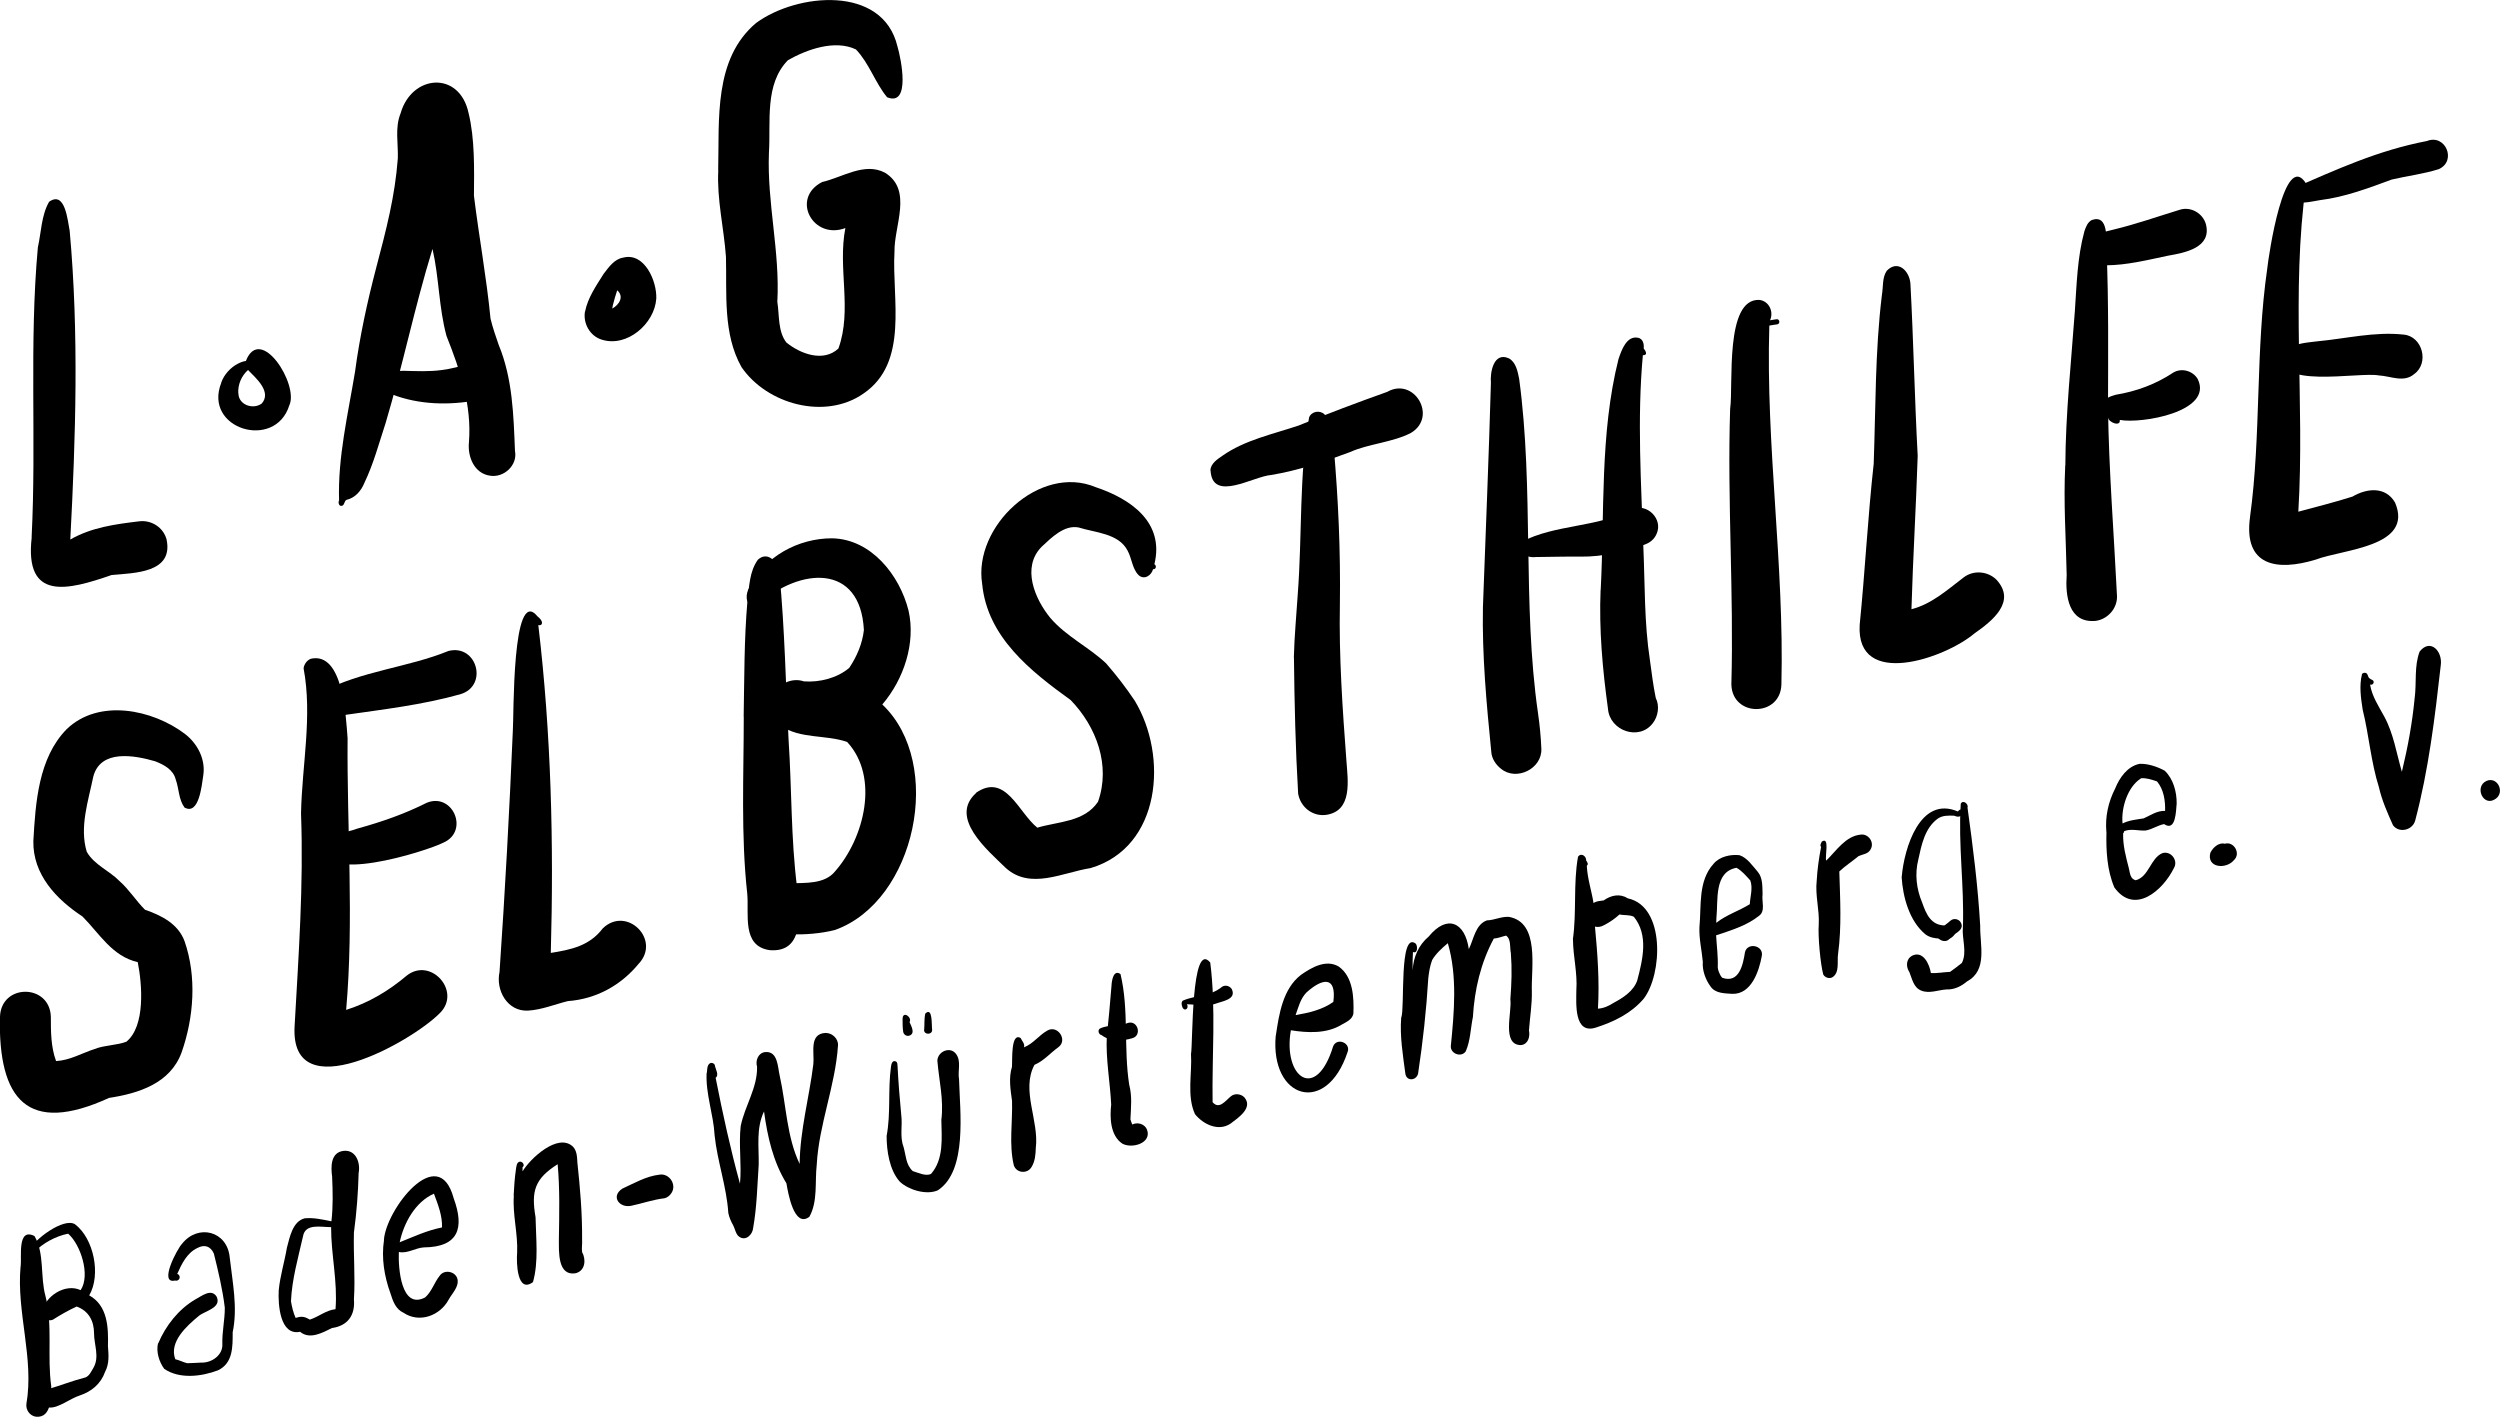<?xml version="1.0" encoding="UTF-8"?><svg id="Ebene_2" xmlns="http://www.w3.org/2000/svg" viewBox="0 0 244.33 138.45"><defs><style>.cls-1{fill:#000;stroke-width:0px;}</style></defs><g id="Ebene_1-2"><path class="cls-1" d="M3.09,52.5c.48-9.44-.25-18.91.61-28.32.33-1.47.34-3.15,1.1-4.46,1.58-1.12,1.81,1.86,2.01,2.84.91,10.03.59,20.12.06,30.17,2.07-1.19,4.4-1.5,6.73-1.78,1.2-.15,2.36.59,2.68,1.77.69,3.29-3.14,3.27-5.38,3.48-4.26,1.48-8.53,2.6-7.8-3.69Z"/><path class="cls-1" d="M21.62,37.39c.28-.78.89-1.46,1.62-1.84.23-.12.52-.24.79-.27,1.42-3.64,5.22,2.32,4.24,4.35-1.39,4.42-8.45,2.3-6.64-2.23ZM23.3,38.45c.02,1.14,1.46,1.61,2.29.98.98-1.15-.58-2.48-1.35-3.27-.64.57-1.01,1.43-.95,2.29Z"/><path class="cls-1" d="M33.14,48.94c-.14-4.25.87-8.43,1.56-12.62.46-3.45,1.2-6.84,2.08-10.2.99-3.76,1.82-6.93,2.1-10.64.05-1.47-.3-2.99.27-4.4,1.09-3.82,5.75-4.18,6.64-.05.63,2.54.55,5.57.53,8.1.49,4,1.23,7.98,1.62,12.01.25,1.02.51,1.71.8,2.57,1.36,3.29,1.45,6.86,1.59,10.37.28,1.37-1.08,2.64-2.44,2.41-1.55-.22-2.2-1.86-2.06-3.25.29-3.67-.86-7.05-2.19-10.4-.76-2.78-.72-5.7-1.37-8.51-1.74,5.63-2.91,11.41-4.59,17.04-.7,2.13-1.16,3.92-2.07,5.83-.32.79-.91,1.46-1.74,1.65-.23.12-.18.43-.39.56-.31.15-.45-.22-.36-.47Z"/><path class="cls-1" d="M37.39,37.27c.28-.85,1.3-1.04,2.09-1.03,1.22.03,2.44.09,3.65-.07.94-.11,1.86-.38,2.78-.61,1.51-.45,2.88,1.32,2.05,2.67-.29.49-.77.79-1.32.88-2.76.52-5.65.45-8.29-.55-.67,0-1.18-.65-.96-1.3Z"/><path class="cls-1" d="M57.18,30.45c.26-1.34,1.09-2.53,1.81-3.68.5-.65,1.04-1.45,1.91-1.59,2.08-.55,3.31,2.29,3.24,4-.16,2.46-2.87,4.81-5.34,4.01-1.14-.35-1.83-1.58-1.63-2.75ZM59.85,30.15c.67-.37,1.17-1.17.47-1.78-.16.49-.31.98-.43,1.48-.02.1-.03.19-.05.29Z"/><path class="cls-1" d="M70.19,16.64c.12-4.93-.47-10.87,3.7-14.39,3.98-2.93,12.39-3.76,13.82,2.29.34,1.13,1.33,5.9-1,4.97,0,0,0,0,0,.01-1.18-1.42-1.76-3.34-3.06-4.69-2.05-.98-4.79,0-6.64,1.05-2.31,2.35-1.67,6.02-1.86,9.04-.2,4.89,1.09,9.67.82,14.58.21,1.32.04,2.87.88,3.97,1.36,1.11,3.62,1.97,5.09.59,1.37-3.77-.09-7.87.68-11.77-3.18,1.19-5.37-2.91-2.27-4.5,1.98-.45,4.14-1.97,6.14-.91,2.74,1.69.88,5.19.93,7.73-.27,4.59,1.45,10.81-3.04,13.86-3.74,2.61-9.43,1.04-11.91-2.59-1.83-3.24-1.43-7.19-1.52-10.77-.2-2.83-.9-5.62-.75-8.47Z"/><path class="cls-1" d="M0,99.38c.09-3.28,4.88-3.26,4.97,0,0,1.45,0,2.94.51,4.32,1.35-.07,2.51-.77,3.77-1.18,1-.39,2.11-.34,3.1-.71,1.87-1.52,1.55-5.6,1.11-7.78-2.49-.56-3.73-2.78-5.4-4.46-2.56-1.68-4.86-4.11-4.8-7.37.21-3.73.49-8.12,3.25-10.93,3.13-3.03,8.4-1.95,11.58.47,1.24.96,2.03,2.51,1.77,4.09-.14.88-.4,3.89-1.83,3.09-.58-.8-.53-1.85-.86-2.75-.24-.96-1.16-1.44-2.01-1.77-2.03-.59-5.33-1.19-6.04,1.49-.49,2.39-1.37,4.96-.64,7.36.73,1.28,2.21,1.84,3.21,2.87.94.83,1.6,1.91,2.48,2.79,1.61.56,3.24,1.37,3.87,3.08,1.2,3.46.91,7.44-.29,10.86-1.1,3.03-4.2,4.01-7.09,4.45-7.99,3.66-10.83.16-10.67-7.93Z"/><path class="cls-1" d="M28.79,100.32c.39-6.99.89-13.83.63-20.81.09-4.74,1.13-9.49.25-14.2.06-.41.32-.77.71-.93,3.17-.7,3.42,5.66,3.59,7.76-.07,8.83.63,17.78-.14,26.56,2.21-.7,4.17-1.87,5.93-3.36,2.36-1.84,5.37,1.57,3.23,3.67-2.78,2.83-14.64,9.46-14.2,1.31Z"/><path class="cls-1" d="M31.81,82.57c.55-1.14,2.06-1.18,3.12-1.59,2.38-.66,4.58-1.42,6.77-2.52,2.55-1.05,4.19,2.77,1.64,3.89-1.71.87-12.43,4.23-11.53.21Z"/><path class="cls-1" d="M31.47,67.62c3.79-2.04,8.43-2.39,12.36-4,2.79-.7,3.92,3.41,1.16,4.23-3.74,1.05-7.59,1.49-11.41,2.04-1.42.35-3.5-.79-2.11-2.28Z"/><path class="cls-1" d="M48.82,94.99c.54-7.87.97-15.76,1.3-23.57.11-1.29-.11-14.29,2.41-11.18.19.15.44.39.44.63,0,.21-.21.28-.36.22,1.26,10.64,1.52,21.34,1.22,32.04,2-.32,3.79-.69,5.09-2.41,2.34-2.23,5.73,1.14,3.48,3.49-1.74,2.11-4.16,3.43-6.9,3.63-1.3.32-2.55.85-3.9.93-2.01.1-3.17-1.98-2.78-3.78Z"/><path class="cls-1" d="M72.68,70.03c.07-3.77.04-7.55.37-11.3.17-1.36.19-2.91,1.03-4.04,1.03-.92,2.06.39,2.1,1.44.52,5.37.61,10.79.89,16.19.32,4.81.22,9.63.83,14.41.2,2.31.83,6.41-2.68,6.13-2.76-.4-2-3.52-2.19-5.52-.63-5.74-.34-11.54-.34-17.3Z"/><path class="cls-1" d="M73.22,57.41c1.48-3.01,4.8-4.81,8.11-4.8,3.82.08,6.59,3.6,7.46,7.05.73,3.2-.47,6.74-2.56,9.19,6.1,5.78,3.26,19.23-4.63,22.04-1.42.36-2.92.46-4.38.43-3.27-.11-3.28-4.87,0-4.99,1.51-.06,3.38.1,4.41-1.19,2.84-3.24,4.34-9.2,1.16-12.63-2.09-.72-4.59-.28-6.49-1.58-.88-.69-1.21-1.89-.77-2.93.47-1.14,1.84-1.82,3.03-1.41,1.52.12,3.28-.32,4.44-1.32.75-1.12,1.28-2.37,1.43-3.69-.34-6.6-6.29-6.07-10.24-2.56.08.1.14.2.14.33,0,.32-.47.32-.5.03,0,0,0,0,0,0-.01-.02-.02-.03-.04-.04-.05-.05-.1-.1-.14-.16-.89-.08-.76-1.19-.42-1.77Z"/><path class="cls-1" d="M95.39,77.48c2.89-2,4.16,1.96,5.99,3.41,2.08-.62,4.58-.54,5.93-2.53,1.26-3.54-.15-7.34-2.67-9.94-3.91-2.82-8.15-6.15-8.65-11.35-.9-5.6,5.63-11.75,11.09-9.46,3.44,1.15,6.75,3.44,5.74,7.54.22.09.19.48-.09.48-.01,0-.03,0-.04,0-.16.62-.87,1.08-1.41.58-.62-.61-.66-1.63-1.07-2.38-.87-1.71-3.15-1.76-4.8-2.28-1.39-.27-2.65.99-3.6,1.88-1.99,2-.69,5.09.84,6.96,1.55,1.81,3.75,2.84,5.45,4.44,1.01,1.16,1.95,2.38,2.8,3.65,3.27,5.4,2.59,14.31-4.31,16.36-2.74.43-5.9,2.16-8.3-.02-1.77-1.73-5.59-4.91-2.88-7.33Z"/><path class="cls-1" d="M118.29,45.97c.04-.68.7-1.1,1.21-1.45,2.22-1.54,4.89-2.08,7.41-2.93,2.85-1.16,5.79-2.27,8.66-3.29,2.63-1.5,4.95,2.42,2.34,4-1.73.92-4.27,1.1-5.93,1.87-2.51.94-5.1,1.81-7.73,2.25-1.76.12-5.78,2.72-5.94-.45Z"/><path class="cls-1" d="M126.45,64.29c.05-2.15.25-4.1.38-6.18.45-5.9.12-11.65,1.11-17.31,0,0,0,0,0,0,.23-.6,1.05-.75,1.51-.3.78.85.71,2.14.9,3.21.45,5.2.67,10.15.6,15.34-.1,5.11.26,10.23.64,15.32.14,1.93.61,4.88-1.98,5.27-1.34.18-2.52-.77-2.74-2.08-.26-4.41-.36-8.85-.41-13.27Z"/><path class="cls-1" d="M144.93,59.32c.27-7.3.57-14.59.78-21.89-.1-1.08.29-3.09,1.77-2.4.69.39.85,1.3.99,1.99,1.46,10.79.3,21.97,1.84,32.66.17,1.16.28,2.32.33,3.49.09,1.97-2.46,3.21-3.96,1.95-.48-.37-.89-.99-.93-1.61-.47-4.73-.91-9.43-.82-14.19Z"/><path class="cls-1" d="M156.44,57.65c.39-7.5-.1-15.24,1.74-22.56.3-.88.79-2.31,1.92-2.08.48.11.59.62.54,1.04.2.26.44.67-.08.67-.57,6.24-.16,12.53.05,18.78.16,3.68.08,7.36.64,11.01.17,1.24.32,2.48.57,3.7.39.77.24,1.79-.28,2.46-1.34,1.78-4.23.75-4.39-1.41-.53-3.84-.88-7.73-.72-11.61Z"/><path class="cls-1" d="M148.65,52.99s0,0-.01,0c3.37-1.79,7.45-1.39,10.85-3.22,1.46-.65,3.08.95,2.41,2.41-.23.54-.67.88-1.21,1.06-1.98.69-4.05,1.18-6.16,1.16-1.49-.02-2.98.03-4.46.04-.81.12-2.34-.54-1.43-1.45Z"/><path class="cls-1" d="M169.09,39.97c.33-2.37-.55-10.82,2.86-10.66.95.12,1.42,1.16,1.04,1.99.21-.04.42-.07.63-.1.32-.05.39.45.07.5-.28.04-.52.07-.77.12-.36,11.7,1.47,23.38,1.18,35.07-.08,3.2-4.81,3.22-4.89,0,.25-8.99-.41-17.94-.12-26.93Z"/><path class="cls-1" d="M181.75,61.07c.52-5.18.8-10.61,1.37-15.74.2-5.51.13-11.01.8-16.48.15-.92.02-1.71.48-2.39,1.07-1.11,2.22,0,2.31,1.27.3,5.6.41,11.23.71,16.82-.17,5.22-.46,9.87-.61,14.99,1.97-.5,3.5-1.89,5.08-3.09.96-.76,2.38-.64,3.23.21,1.98,2.15-.43,4.04-2.16,5.25-2.88,2.44-11.58,5.45-11.21-.84Z"/><path class="cls-1" d="M201.85,45.48c.02-4.99.58-10.2.93-15.08.18-2.6.24-5.26.93-7.79.15-.43.3-.88.73-1.11,1.68-.57,1.38,1.94,1.44,2.94.21,5.13.15,10.25.14,15.39.08,6.17.58,12.31.88,18.46.02,1.19-.92,2.23-2.08,2.39-2.67.25-2.98-2.46-2.84-4.49-.07-3.57-.32-7.13-.14-10.71Z"/><path class="cls-1" d="M205.39,39.54c.2-.57.86-.82,1.39-.96,2.01-.33,3.91-1.03,5.61-2.16.82-.5,1.93-.18,2.4.63,1.55,3.2-5.53,4.39-7.62,3.99.1.7-1.08.26-1.15-.23-.54-.16-.85-.74-.64-1.28Z"/><path class="cls-1" d="M204.06,24.02c.26-1.13,1.58-1.35,2.53-1.59,2.2-.53,4.32-1.28,6.48-1.94,1.07-.32,2.23.37,2.52,1.43.58,2.29-2.04,2.78-3.71,3.07-2,.42-4.02.93-6.07.94-.1.16-.34.12-.43-.04-.9-.09-1.58-.99-1.33-1.87Z"/><path class="cls-1" d="M219.9,50.52c1.1-8.04.52-16.22,1.68-24.25.14-1.32,1.67-11.72,3.8-8.33-1.5,10.69-.11,21.35-.76,32.07,1.77-.48,3.55-.92,5.3-1.48,1.4-.82,3.22-1.01,4.15.58,1.86,4.35-5.08,4.56-7.74,5.58-3.81,1.16-7.09.64-6.43-4.15Z"/><path class="cls-1" d="M223.24,34.51c.08-.14.2-.27.33-.37,0,0,0,0,0,0,.83-.62,1.9-.65,2.88-.78,2.82-.26,5.62-.97,8.46-.66,1.85.16,2.53,2.79,1.03,3.86-1.01.87-2.3.19-3.46.13-1.93-.37-10.55,1.42-9.23-2.18Z"/><path class="cls-1" d="M2.02,123.77c.12-.93-.36-3.83,1.35-2.97,1,1.69.55,3.97,1.07,5.85.74,2.9.15,5.91.57,8.84-.05,1.07.05,3.09-1.48,2.97-.61-.08-1.02-.65-.95-1.25.77-4.45-.98-8.95-.57-13.43Z"/><path class="cls-1" d="M2.89,122.17c.43-1.03,3.35-3.21,4.44-2.52,1.84,1.39,2.56,4.95,1.39,6.95,1.81,1,1.88,3.13,1.83,4.97.07.87.14,1.71-.28,2.5-.41,1.17-1.32,1.93-2.47,2.31-.94.29-2.1,1.27-3.01,1.18-.84-.21-.94-1.48-.12-1.79,1.26-.36,2.44-.84,3.68-1.15.4-.16.57-.6.78-.94.62-1.07.06-2.24.06-3.38,0-1.2-.53-2.19-1.7-2.61-.82.38-1.59.82-2.33,1.29-.5.21-1.05-.2-1.03-.73.22-1.56,2.26-2.87,3.75-2.16.98-1.46,0-4.46-1.22-5.52-1.22.24-2.46.92-3.32,1.8-.04.11-.02.24-.01.33.31.02.29.5-.02.5-.56.05-.56-.68-.41-1.05,0,0,0,.02,0,.02Z"/><path class="cls-1" d="M15.46,131.3c.73-1.74,2-3.36,3.64-4.31.61-.32,1.54-1.1,2.07-.27.52,1.1-1.13,1.39-1.73,1.88-1.2.99-2.94,2.55-2.31,4.24.41.09.8.31,1.17.39.5,0,.89-.05,1.36-.06,1.05.04,2.15-.75,2.07-1.84-.03-1.19.25-2.35.24-3.53-.21-1.76-.65-3.61-1.07-5.29-.33-.73-.92-.91-1.61-.54-1.02.48-1.53,1.55-1.97,2.53.14.04.24.17.24.33,0,.23-.23.39-.45.32-1.64.38.22-3.12.68-3.59,1.57-1.98,4.42-1.25,4.66,1.32.27,2.44.8,4.9.29,7.33,0,1.41.04,3.03-1.45,3.72-1.61.61-3.76.87-5.24-.15-.5-.68-.8-1.65-.61-2.49Z"/><path class="cls-1" d="M27.24,126.11c.13-1.4.58-2.84.8-4.17.28-1.03.55-2.56,1.73-2.87.88-.09,1.76.12,2.62.29.17-1.45.13-2.9.07-4.35-.13-.97-.16-2.36,1.09-2.53,1.22-.16,1.7,1.15,1.5,2.16-.05,1.95-.2,3.88-.46,5.81-.06,2.26.14,4.32,0,6.55.13,1.52-.59,2.57-2.14,2.79-.94.46-2.17,1.16-3.12.37-1.98.4-2.16-2.68-2.09-4.04ZM28.43,127.13c.09.57.23,1.15.46,1.67.2-.05.38-.11.59-.11.31,0,.55.14.8.28h0s0,0,0,0c0,0,0,0,0,0,.87-.28,1.58-.92,2.51-1.02.22-2.71-.44-5.34-.43-8.02-.98.01-2.53-.4-2.75.91-.47,2.08-1.08,4.2-1.17,6.3Z"/><path class="cls-1" d="M37.52,121.2c.17-2.94,5.32-9.68,6.82-4.09,1.07,2.92.47,4.77-2.91,4.8-.84.05-1.61.63-2.45.45-.07,1.53.21,5.68,2.57,4.44.65-.57.89-1.46,1.43-2.13.45-.64,1.55-.42,1.73.34.16.76-.52,1.38-.86,2-.84,1.58-2.87,2.33-4.41,1.29-.76-.34-1.04-1.13-1.27-1.87-.61-1.67-.91-3.47-.64-5.24ZM39.06,121.41c1.38-.55,2.67-1.16,4.14-1.45.04-1.15-.4-2.25-.79-3.3-1.83.81-2.95,2.87-3.35,4.76Z"/><path class="cls-1" d="M50.2,116.84c.04-.84.1-1.69.22-2.53.04-.25.06-.77.41-.78.26-.02.5.39.24.54,0,.14,0,.28,0,.41.75-1.26,3.44-3.77,4.9-2.44.42.4.43,1.05.46,1.59.27,2.51.48,4.99.46,7.51.03.41-.06.83,0,1.23.4.72.32,1.81-.61,2.06-1.81.32-1.65-2.13-1.66-3.31.04-2.47.1-4.93-.12-7.34-2.24,1.42-2.6,2.62-2.16,5.18.04,2.07.31,4.35-.25,6.34-1.56,1.16-1.63-1.92-1.55-2.85.09-1.88-.46-3.74-.32-5.63Z"/><path class="cls-1" d="M60.82,116.17c1.17-.54,2.33-1.22,3.64-1.37.94-.15,1.69.95,1.18,1.77-.15.25-.41.48-.71.54-1.1.13-2.14.5-3.22.73-1.17.26-2.05-.91-.89-1.67Z"/><path class="cls-1" d="M69.08,104.86c.05-.32,0-.74.3-.94.22-.12.51.05.5.29.08.32.41.89.06,1.12.69,3.5,1.44,6.94,2.38,10.36.18-1.88-.14-3.77.07-5.64.42-2.03,1.64-3.72,1.6-5.79-.18-.6.1-1.36.79-1.44,1.25-.11,1.22,1.44,1.42,2.3.65,2.91.68,5.97,1.95,8.63.04-3.32.94-6.5,1.34-9.75.12-1.1-.45-2.98,1.2-3.05.64,0,1.25.55,1.21,1.22-.26,3.96-1.87,7.73-2.08,11.68-.19,1.66.12,3.58-.72,5.07-1.49,1.13-2.08-2.32-2.24-3.27-1.31-2.14-1.85-4.55-2.19-7.03-.79,1.67-.49,3.44-.52,5.21-.14,2.06-.18,4.13-.54,6.16-.05.68-.74,1.35-1.39.86-.3-.22-.4-.77-.54-1.05-.22-.39-.41-.8-.5-1.25-.17-2.6-1.07-5.03-1.34-7.59-.11-2.07-.89-4.05-.78-6.12Z"/><path class="cls-1" d="M86.65,111.02c.42-2.21.12-4.48.42-6.71.02-.26.13-.75.49-.57.17.09.14.31.16.46.08,1.6.21,3.17.36,4.76.14,1.04-.16,2.11.22,3.11.25.88.22,1.74.9,2.38.55.17,1.28.53,1.79.28,1.27-1.45,1.04-3.51,1.01-5.28.25-1.98-.23-3.85-.39-5.79.04-.91,1.26-1.43,1.83-.65.53.71.14,1.67.29,2.48.08,3.12.84,8.92-2.07,10.84-1.12.5-2.86-.04-3.71-.83-1.02-1.12-1.3-3.03-1.3-4.49Z"/><path class="cls-1" d="M88.21,99.59c0-.86.97-.16.68.3.17.41.6,1.12-.03,1.33-.27.08-.55-.11-.59-.39-.06-.41-.06-.83-.06-1.25Z"/><path class="cls-1" d="M90.32,100.65c.05-.53-.01-1.08.11-1.59.75-.72.6,1.2.67,1.59.02.5-.8.51-.79,0Z"/><path class="cls-1" d="M98.9,104.25c.06-.54-.14-3.4.85-2.8.13.28.45.59.32.91.92-.36,1.44-1.16,2.27-1.63,1.01-.62,2.06.92,1.09,1.62-.84.61-1.4,1.32-2.33,1.72-1.33,2.48.47,5.45.13,8.14-.02.62-.07,1.28-.4,1.82-.39.72-1.49.65-1.75-.15-.48-2.04-.11-4.2-.17-6.28-.15-1.1-.35-2.27,0-3.36Z"/><path class="cls-1" d="M108.17,101.34c.17-1.67.33-3.33.46-5.01.02-.48.19-1.62.88-1.13,0,0,0,0,0,0,.84,3.51.29,7.23.85,10.81.3,1.12.17,2.25.12,3.39.04.17.12.34.18.5.53-.26,1.21-.06,1.44.5.49,1.33-1.48,1.89-2.41,1.37-1.2-.8-1.23-2.59-1.09-3.82-.11-2.23-.54-4.44-.43-6.66,0,0,0,.05,0,.05Z"/><path class="cls-1" d="M107.47,100.54c.85-.45,1.9-.18,2.77-.57.97-.28,1.39,1.25.41,1.5-.97.29-2.16.33-3-.31-.26-.05-.39-.43-.19-.61Z"/><path class="cls-1" d="M116.4,103.01c.19-.92-.01-11.21,1.88-8.94.57,4.49.16,9.12.23,13.65.65.75,1.25-.14,1.78-.57.37-.32.98-.25,1.31.08.91,1.03-.58,2.01-1.33,2.58-1.19.8-2.67.08-3.48-.92-.82-1.78-.27-3.97-.39-5.89Z"/><path class="cls-1" d="M115.59,97.8c1.31-.58,2.6-.35,3.86-1.37.32-.2.75-.07.94.25.48,1.02-.98,1.17-1.63,1.43-.9.3-1.86.05-2.76.04.22.34-.15.74-.41.36-.09-.22-.19-.51,0-.71Z"/><path class="cls-1" d="M124.69,101.21c.31-2.09.68-4.56,2.45-5.93,1.04-.73,2.45-1.55,3.69-.82,1.42,1,1.5,3.03,1.44,4.61-.12.59-.71.82-1.18,1.09-1.44.88-3.33.79-4.93.53-.81,4.59,2.46,7.04,4.13,1.57.37-.91,1.79-.32,1.4.59-2.07,6.23-7.57,4.54-7.01-1.64ZM126.61,99.21c1.29-.22,2.62-.52,3.7-1.29.34-2.63-1.14-2.28-2.64-.91-.58.6-.78,1.45-1.05,2.2Z"/><path class="cls-1" d="M136.95,99.45c.37-.94-.24-8.52,1.42-7.22.19.24.19,1.01-.28.81-.04.6-.04,1.2-.03,1.8.07-1.29.57-2.47,1.57-3.31,1.8-2.2,3.55-1.41,3.92,1.23.48-.96.64-2.41,1.77-2.81.74-.02,1.42-.4,2.16-.34,3.03.55,2.15,5,2.23,7.27.03,1.28-.19,2.55-.28,3.82.12.61-.07,1.36-.78,1.44-1.92,0-.86-3.25-1.04-4.47.12-1.59.17-2.95.05-4.51-.12-.55.04-1.38-.47-1.72-.4.09-.78.26-1.2.29-1.28,2.39-1.88,4.97-2.04,7.66-.23,1.11-.24,2.32-.7,3.36-.43.63-1.49.24-1.46-.5,0,0,0,0,0,0,.33-3.29.65-6.86-.29-10.07-.56.47-1.16,1.01-1.53,1.64-.22.57-.31,1.18-.38,1.78-.19,3.12-.53,6.25-1,9.34-.18.68-1.12.76-1.24,0-.24-1.81-.55-3.66-.41-5.48Z"/><path class="cls-1" d="M153.72,91.81c.38-2.68.03-5.43.5-8.07.29-.44.82-.08.8.36.11.15.25.38.06.51.07,1.3.46,2.41.66,3.65.29-.21.65-.21.99-.26.72-.51,1.58-.7,2.37-.2,3.67.79,3.37,7.44,1.54,9.81-1.23,1.44-2.91,2.25-4.68,2.82-2.14.68-1.91-2.33-1.9-3.66.12-1.67-.32-3.3-.33-4.96ZM156.72,90.44c-.26.15-.56.19-.84.12.25,2.68.45,5.32.29,8.02.59-.04,1.05-.27,1.53-.57.93-.49,1.96-1.16,2.31-2.19.55-2.08,1.11-4.44-.33-6.22-.43-.22-.94-.12-1.4-.23-.47.43-.99.78-1.55,1.07Z"/><path class="cls-1" d="M166.09,90.6c.2-2.09-.15-4.49,1.38-6.18.59-.71,1.66-.94,2.54-.84.78.27,1.25,1.03,1.77,1.61.52.62.45,1.46.48,2.22-.1.68.3,1.63-.34,2.09-1.21.97-2.76,1.43-4.2,1.91.06,1.06.2,2.07.16,3.14.03.32.16.57.29.82.05.07.09.13.15.19,1.65.58,2.03-1.27,2.22-2.5.24-.99,1.82-.67,1.65.34-.27,1.52-1.03,3.79-2.89,3.73-.73-.05-1.64-.03-2.11-.7-.51-.67-.84-1.62-.77-2.43-.1-1.13-.38-2.25-.33-3.4ZM167.75,89.68c0,.17-.02.34-.02.51.99-.78,2.21-1.16,3.28-1.82.04-.77.32-1.57.05-2.32-.41-.45-.81-.94-1.35-1.24-2.22.41-1.78,3.18-1.96,4.87Z"/><path class="cls-1" d="M177.55,86.08c.06-1.1.22-2.24.43-3.31-.15-.14,0-.37.07-.52.8-.53.28,1.45.43,1.86.98-.95,1.89-2.4,3.36-2.54.77-.12,1.39.78.97,1.45-.23.45-.76.46-1.17.65-.61.51-1.3.95-1.88,1.5.08,2.69.24,5.38-.12,8.05-.12.75.19,1.86-.59,2.31-.32.14-.69,0-.86-.29-.28-1.04-.53-3.77-.44-4.88.08-1.44-.36-2.85-.2-4.28Z"/><path class="cls-1" d="M185.86,85.7c.23-2.79,1.79-7.98,5.49-6.39.3-.45.88-.03.42.29-.21.29-.5.24-.79.12-.54-.02-1.12-.04-1.59.28-1.28.93-1.6,2.58-1.91,4.01-.36,1.41-.18,2.89.38,4.21.4,1.14.86,2.21,2.23,2.23.39-.38,1.11-.1,1.09.46-.03.41-.39.75-.77.89-.25.08-.6-.05-.81-.07-.51-.02-1.01-.1-1.43-.42-1.57-1.3-2.2-3.64-2.32-5.61Z"/><path class="cls-1" d="M186.84,93.42c1.1-.57,1.73.8,1.87,1.68.63.03,1.25-.09,1.88-.12.39-.28.78-.57,1.15-.87.54-1.09-.02-2.35.1-3.51.14-4.03-.47-8.04-.21-12.05.22-.43.79.04.66.38.53,3.83,1.02,7.69,1.24,11.55-.04,1.87.75,4.34-1.28,5.43-.57.48-1.24.82-2.01.79-.81.05-1.69.44-2.48.11-.75-.3-.88-1.14-1.15-1.8-.34-.5-.35-1.25.23-1.58Z"/><path class="cls-1" d="M189.49,90.93c.37-.33.78-.65,1.16-.97.28-.23.72-.16.93.12.51.72-.45,1.16-.96,1.45-.27.97-1.88.15-1.13-.6Z"/><path class="cls-1" d="M205.86,81.31c-.13-1.5.18-2.91.86-4.25.43-1.06,1.2-2.17,2.39-2.41.82-.03,1.73.28,2.45.67.85.81,1.18,2.08,1.17,3.21-.07.71-.07,2.79-1.23,2.01-.63.12-1.17.52-1.81.63-.7.04-1.41-.21-2.09.06,0,.08-.03.15-.1.2-.04,1.18.27,2.31.56,3.44.11.45.12,1.03.67,1.16,1.3-.35,1.43-2.15,2.6-2.65.84-.26,1.58.72,1.13,1.46-1.08,2.2-3.86,4.62-5.82,1.89-.72-1.68-.82-3.63-.77-5.45ZM207.44,80.48c.65-.33,1.37-.38,2.07-.5.72-.33,1.32-.76,2.09-.73.03-.99-.13-2.09-.79-2.88-.53-.18-1.05-.35-1.55-.31-1.33.82-1.97,2.92-1.82,4.41Z"/><path class="cls-1" d="M216.04,83.31c.25-.49.81-1,1.39-.85.89-.27,1.6.96.9,1.6-.78.94-2.72.76-2.3-.75Z"/><path class="cls-1" d="M230.82,65.91c.07-.14.27-.19.4-.14.23.09.17.37.34.51.08.08.19.13.3.18.28.15.05.56-.23.44.19,1.16.84,2.12,1.39,3.13.91,1.68,1.19,3.58,1.72,5.4.59-2.46,1.01-4.73,1.25-7.21.2-1.5-.06-3.14.49-4.55,1.06-1.32,2.26,0,2.06,1.35-.57,5.09-1.19,10.23-2.5,15.18-.26.94-1.57,1.26-2.17.45-.53-1.19-1.08-2.42-1.37-3.7-.78-2.46-.98-5.13-1.59-7.59-.18-1.14-.35-2.36-.07-3.46Z"/><path class="cls-1" d="M243.01,76.32c1.07-.46,1.81,1.08.92,1.73-1.21.91-2.16-1.16-.92-1.73Z"/><path class="cls-1" d="M223.85,18.52c4.58-1.98,8.45-3.79,13.34-4.74,1.81-.72,2.94,1.95,1.16,2.75-1.46.47-3.14.67-4.61,1.02-2.28.84-4.56,1.71-7,2.01-.95.14-2.06.52-2.89-.13-.29-.22-.29-.68,0-.91Z"/></g></svg>